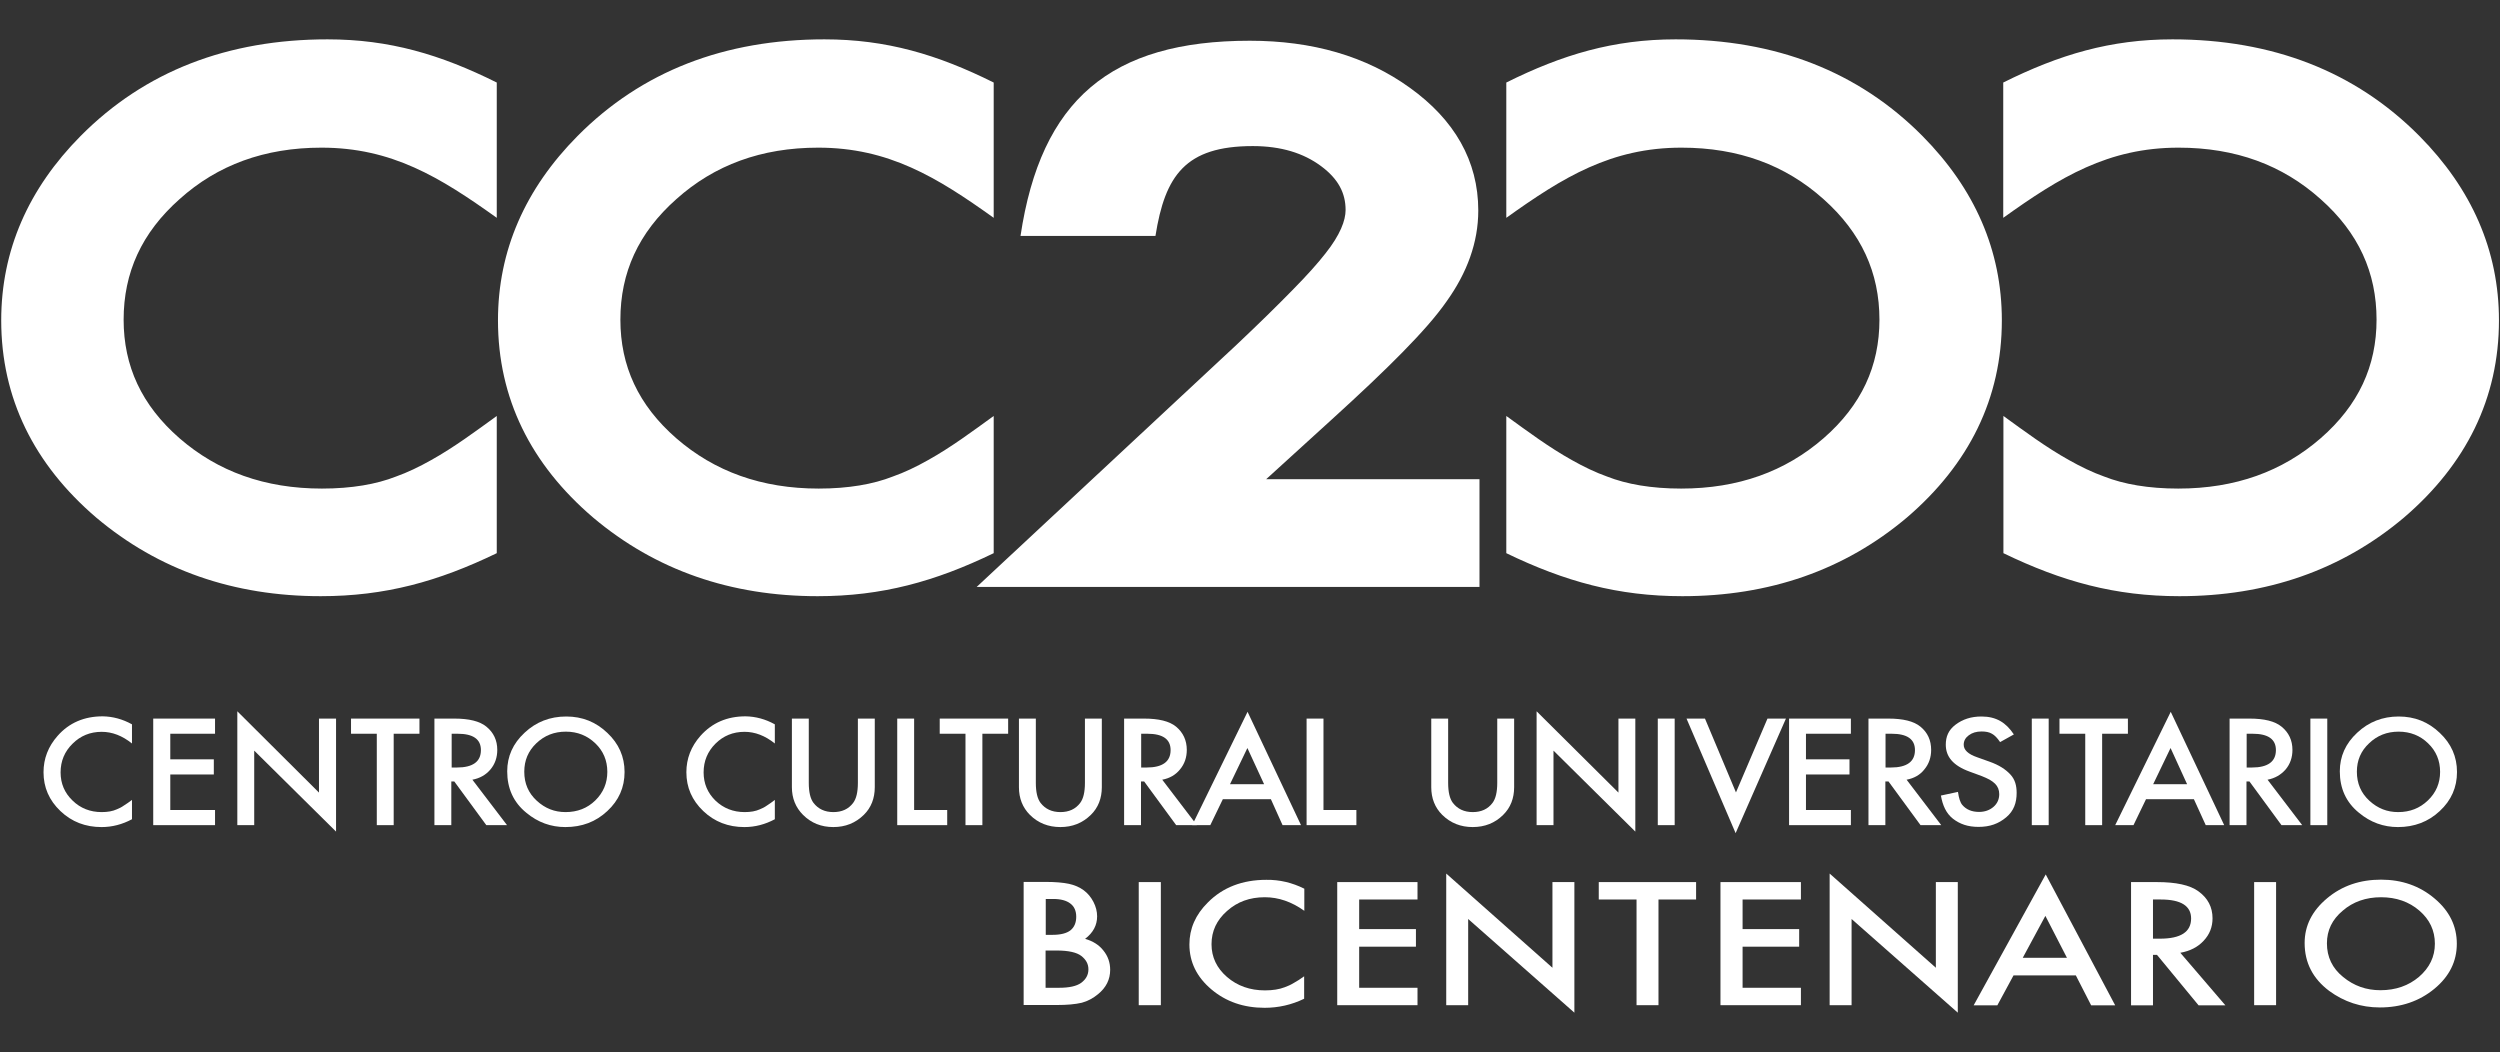 <?xml version="1.0" encoding="utf-8"?>
<!-- Generator: Adobe Illustrator 24.0.0, SVG Export Plug-In . SVG Version: 6.00 Build 0)  -->
<svg version="1.1" id="Layer_1" xmlns="http://www.w3.org/2000/svg" xmlns:xlink="http://www.w3.org/1999/xlink" x="0px" y="0px"
	 viewBox="0 0 143.58 60.42" style="enable-background:new 0 0 143.58 60.42;" xml:space="preserve">
<rect x="0" y="0" width="143.58" height="60.42" fill="#333333" stroke="none"/>
<style type="text/css">
	.st0{fill:#FFFFFF;}
	.st1{fill-rule:evenodd;clip-rule:evenodd;fill:#FFFFFF;}
</style>
<g>
	<path class="st0" d="M84.97,27.51v6.2H56.09l14.95-13.93c1.26-1.19,2.32-2.23,3.17-3.1c0.86-0.87,1.49-1.58,1.91-2.12
		c0.86-1.08,1.16-1.91,1.16-2.5c0-0.96-0.41-1.78-1.41-2.52c-1.01-0.75-2.3-1.15-3.92-1.15c-3.87,0-5.04,1.69-5.59,5.16h-7.75
		c1.17-7.81,5.17-11.21,13.17-11.21c3.58,0,6.67,0.88,9.19,2.7c2.55,1.83,3.93,4.19,3.93,7.05c0,1.83-0.64,3.57-1.82,5.22
		c-0.59,0.85-1.45,1.82-2.53,2.92c-1.06,1.08-2.41,2.36-4.04,3.84l-3.79,3.45H84.97L84.97,27.51z"/>
	<path class="st0" d="M115.05,12.51V4.74c3.23-1.61,6.17-2.48,9.72-2.48c5.73,0,10.49,1.83,14.18,5.55c3,3.03,4.57,6.57,4.57,10.59
		c0,4.47-1.88,8.26-5.45,11.32c-3.59,3.03-7.91,4.52-12.9,4.52c-3.69,0-6.74-0.84-10.11-2.47v-7.88c1.23,0.89,2.45,1.8,3.76,2.53
		c0.69,0.39,1.38,0.72,2.03,0.95c1.12,0.44,2.54,0.69,4.25,0.69c3.28,0,5.98-0.98,8.18-2.89c2.18-1.9,3.21-4.15,3.21-6.81
		c0-2.7-1.03-4.99-3.22-6.93c-2.18-1.95-4.87-2.95-8.15-2.95C121.08,8.48,118.32,10.17,115.05,12.51L115.05,12.51z"/>
	<path class="st0" d="M86.51,12.51V4.74c3.23-1.61,6.17-2.48,9.72-2.48c5.73,0,10.49,1.83,14.18,5.55c3,3.03,4.56,6.57,4.56,10.59
		c0,4.47-1.88,8.26-5.45,11.32c-3.59,3.03-7.91,4.52-12.9,4.52c-3.69,0-6.74-0.84-10.11-2.47v-7.88c1.23,0.89,2.45,1.8,3.76,2.53
		c0.69,0.39,1.38,0.72,2.03,0.95c1.12,0.44,2.54,0.69,4.25,0.69c3.28,0,5.98-0.98,8.18-2.89c2.18-1.9,3.21-4.15,3.21-6.81
		c0-2.7-1.04-4.99-3.22-6.93c-2.18-1.95-4.87-2.95-8.15-2.95C92.54,8.48,89.78,10.17,86.51,12.51L86.51,12.51z"/>
	<path class="st0" d="M28.53,12.51V4.74c-3.23-1.61-6.17-2.48-9.72-2.48c-5.73,0-10.49,1.83-14.18,5.55
		c-3,3.03-4.56,6.57-4.56,10.59c0,4.47,1.88,8.26,5.45,11.32c3.59,3.03,7.91,4.52,12.9,4.52c3.69,0,6.74-0.84,10.11-2.47v-7.88
		c-1.23,0.89-2.45,1.8-3.76,2.53c-0.69,0.39-1.38,0.72-2.03,0.95c-1.12,0.44-2.54,0.69-4.25,0.69c-3.28,0-5.98-0.98-8.18-2.89
		c-2.18-1.9-3.21-4.15-3.21-6.81c0-2.7,1.03-4.99,3.22-6.93c2.17-1.95,4.87-2.95,8.14-2.95C22.5,8.48,25.26,10.17,28.53,12.51
		L28.53,12.51z"/>
	<path class="st0" d="M57.07,12.51V4.74c-3.23-1.61-6.17-2.48-9.72-2.48c-5.73,0-10.49,1.83-14.18,5.55
		c-3,3.03-4.57,6.57-4.57,10.59c0,4.47,1.88,8.26,5.46,11.32c3.59,3.03,7.91,4.52,12.9,4.52c3.69,0,6.74-0.84,10.11-2.47v-7.88
		c-1.23,0.89-2.45,1.8-3.76,2.53c-0.69,0.39-1.38,0.72-2.04,0.95c-1.12,0.44-2.54,0.69-4.25,0.69c-3.28,0-5.98-0.98-8.18-2.89
		c-2.18-1.9-3.21-4.15-3.21-6.81c0-2.7,1.03-4.99,3.22-6.93c2.18-1.95,4.87-2.95,8.14-2.95C51.03,8.48,53.8,10.17,57.07,12.51
		L57.07,12.51z"/>
	<path class="st1" d="M7.58,41.6v1.1c-0.56-0.45-1.14-0.67-1.74-0.67c-0.66,0-1.22,0.23-1.67,0.68c-0.46,0.45-0.69,1-0.69,1.65
		c0,0.64,0.23,1.18,0.69,1.62c0.45,0.44,1.01,0.66,1.67,0.66c0.34,0,0.63-0.05,0.87-0.16c0.13-0.05,0.27-0.12,0.41-0.22
		c0.15-0.09,0.3-0.2,0.46-0.32v1.11c-0.56,0.3-1.14,0.45-1.75,0.45c-0.92,0-1.71-0.3-2.36-0.92c-0.65-0.62-0.97-1.36-0.97-2.23
		c0-0.78,0.27-1.48,0.81-2.09c0.66-0.75,1.53-1.12,2.59-1.12C6.48,41.15,7.04,41.3,7.58,41.6L7.58,41.6z"/>
	<polygon class="st0" points="12.35,42.14 9.78,42.14 9.78,43.61 12.28,43.61 12.28,44.48 9.78,44.48 9.78,46.52 12.35,46.52 
		12.35,47.39 8.8,47.39 8.8,41.27 12.35,41.27 12.35,42.14 	"/>
	<polygon class="st0" points="13.63,47.39 13.63,40.85 18.32,45.52 18.32,41.27 19.3,41.27 19.3,47.76 14.6,43.11 14.6,47.39 
		13.63,47.39 	"/>
	<polygon class="st0" points="22.61,42.14 22.61,47.39 21.64,47.39 21.64,42.14 20.16,42.14 20.16,41.27 24.09,41.27 24.09,42.14 
		22.61,42.14 	"/>
	<path class="st1" d="M27.13,44.78l1.99,2.61h-1.19l-1.84-2.51h-0.17v2.51h-0.97v-6.12h1.14c0.85,0,1.46,0.15,1.84,0.46
		c0.42,0.34,0.63,0.79,0.63,1.34c0,0.43-0.13,0.81-0.39,1.12C27.91,44.5,27.56,44.7,27.13,44.78L27.13,44.78z M25.93,44.08h0.31
		c0.92,0,1.38-0.34,1.38-1c0-0.63-0.45-0.94-1.34-0.94h-0.34V44.08L25.93,44.08z"/>
	<path class="st1" d="M29.13,44.3c0-0.86,0.33-1.6,1-2.22c0.66-0.62,1.46-0.93,2.39-0.93c0.92,0,1.7,0.31,2.36,0.94
		c0.66,0.62,0.99,1.37,0.99,2.25c0,0.88-0.33,1.63-0.99,2.24c-0.66,0.62-1.46,0.92-2.41,0.92c-0.83,0-1.58-0.27-2.24-0.82
		C29.49,46.08,29.13,45.28,29.13,44.3L29.13,44.3z M30.11,44.32c0,0.68,0.24,1.23,0.72,1.67c0.48,0.44,1.02,0.65,1.65,0.65
		c0.68,0,1.25-0.22,1.71-0.67c0.46-0.45,0.69-1,0.69-1.64c0-0.65-0.23-1.2-0.69-1.64c-0.46-0.44-1.02-0.67-1.69-0.67
		c-0.67,0-1.23,0.22-1.7,0.67C30.34,43.13,30.11,43.67,30.11,44.32L30.11,44.32z"/>
	<path class="st1" d="M44.5,41.6v1.1c-0.56-0.45-1.14-0.67-1.74-0.67c-0.66,0-1.22,0.23-1.67,0.68c-0.45,0.45-0.68,1-0.68,1.65
		c0,0.64,0.23,1.18,0.68,1.62c0.46,0.44,1.02,0.66,1.68,0.66c0.34,0,0.63-0.05,0.87-0.16c0.13-0.05,0.27-0.12,0.41-0.22
		c0.14-0.09,0.3-0.2,0.45-0.32v1.11c-0.56,0.3-1.14,0.45-1.75,0.45c-0.92,0-1.71-0.3-2.36-0.92c-0.65-0.62-0.97-1.36-0.97-2.23
		c0-0.78,0.27-1.48,0.81-2.09c0.67-0.75,1.53-1.12,2.59-1.12C43.4,41.15,43.96,41.3,44.5,41.6L44.5,41.6z"/>
	<path class="st0" d="M46.45,41.27v3.69c0,0.53,0.09,0.91,0.27,1.15c0.27,0.35,0.65,0.53,1.14,0.53c0.49,0,0.87-0.17,1.14-0.53
		c0.18-0.24,0.27-0.62,0.27-1.15v-3.69h0.97v3.94c0,0.64-0.21,1.18-0.63,1.59c-0.48,0.47-1.06,0.7-1.75,0.7
		c-0.69,0-1.27-0.23-1.74-0.7c-0.42-0.42-0.64-0.95-0.64-1.59v-3.94H46.45L46.45,41.27z"/>
	<polygon class="st0" points="52.5,41.27 52.5,46.52 54.4,46.52 54.4,47.39 51.53,47.39 51.53,41.27 52.5,41.27 	"/>
	<polygon class="st0" points="56.42,42.14 56.42,47.39 55.45,47.39 55.45,42.14 53.97,42.14 53.97,41.27 57.9,41.27 57.9,42.14 
		56.42,42.14 	"/>
	<path class="st0" d="M59.49,41.27v3.69c0,0.53,0.09,0.91,0.27,1.15c0.27,0.35,0.65,0.53,1.14,0.53c0.49,0,0.87-0.17,1.14-0.53
		c0.18-0.24,0.27-0.62,0.27-1.15v-3.69h0.97v3.94c0,0.64-0.21,1.18-0.63,1.59c-0.48,0.47-1.06,0.7-1.75,0.7
		c-0.69,0-1.28-0.23-1.75-0.7c-0.42-0.42-0.63-0.95-0.63-1.59v-3.94H59.49L59.49,41.27z"/>
	<path class="st1" d="M66.75,44.78l1.99,2.61h-1.19l-1.84-2.51h-0.18v2.51h-0.97v-6.12h1.14c0.85,0,1.46,0.15,1.84,0.46
		c0.41,0.34,0.62,0.79,0.62,1.34c0,0.43-0.13,0.81-0.39,1.12C67.52,44.5,67.18,44.7,66.75,44.78L66.75,44.78z M65.54,44.08h0.31
		c0.92,0,1.38-0.34,1.38-1c0-0.63-0.45-0.94-1.34-0.94h-0.35V44.08L65.54,44.08z"/>
	<path class="st1" d="M72.99,45.9h-2.76l-0.72,1.49h-1.04l3.18-6.51l3.07,6.51h-1.06L72.99,45.9L72.99,45.9z M72.6,45.04l-0.96-2.08
		l-1,2.08H72.6L72.6,45.04z"/>
	<polygon class="st0" points="76.01,41.27 76.01,46.52 77.9,46.52 77.9,47.39 75.04,47.39 75.04,41.27 76.01,41.27 	"/>
	<path class="st0" d="M115.66,42.18l-0.79,0.44c-0.16-0.24-0.32-0.4-0.47-0.48c-0.15-0.09-0.35-0.13-0.59-0.13
		c-0.3,0-0.54,0.07-0.74,0.22c-0.19,0.14-0.29,0.32-0.29,0.54c0,0.3,0.25,0.54,0.77,0.72l0.7,0.25c0.57,0.2,0.94,0.45,1.21,0.74
		c0.27,0.29,0.36,0.64,0.36,1.06c0,0.56-0.16,1.03-0.6,1.4c-0.44,0.37-0.94,0.55-1.59,0.55c-0.61,0-1.07-0.16-1.47-0.47
		c-0.39-0.31-0.59-0.76-0.69-1.33l0.98-0.21c0.05,0.36,0.13,0.61,0.25,0.75c0.22,0.26,0.54,0.4,0.96,0.4c0.33,0,0.61-0.1,0.83-0.29
		c0.22-0.19,0.33-0.44,0.33-0.73c0-0.12-0.02-0.23-0.06-0.33c-0.04-0.1-0.1-0.19-0.18-0.27c-0.08-0.08-0.19-0.16-0.31-0.23
		c-0.13-0.07-0.28-0.14-0.46-0.21l-0.68-0.25c-0.97-0.35-1.38-0.87-1.38-1.55c0-0.46,0.15-0.84,0.56-1.15
		c0.41-0.31,0.89-0.47,1.49-0.47C114.65,41.15,115.21,41.5,115.66,42.18L115.66,42.18z"/>
	<path class="st0" d="M83.17,41.27v3.69c0,0.53,0.09,0.91,0.27,1.15c0.27,0.35,0.65,0.53,1.14,0.53c0.49,0,0.87-0.17,1.14-0.53
		c0.18-0.24,0.27-0.62,0.27-1.15v-3.69h0.97v3.94c0,0.64-0.21,1.18-0.63,1.59c-0.47,0.47-1.06,0.7-1.75,0.7
		c-0.69,0-1.27-0.23-1.75-0.7c-0.42-0.42-0.63-0.95-0.63-1.59v-3.94H83.17L83.17,41.27z"/>
	<polygon class="st0" points="88.25,47.39 88.25,40.85 92.95,45.52 92.95,41.27 93.92,41.27 93.92,47.76 89.22,43.11 89.22,47.39 
		88.25,47.39 	"/>
	<polygon class="st0" points="96.18,41.27 96.18,47.39 95.21,47.39 95.21,41.27 96.18,41.27 	"/>
	<polygon class="st0" points="97.92,41.27 99.7,45.51 101.51,41.27 102.57,41.27 99.68,47.85 96.86,41.27 97.92,41.27 	"/>
	<polygon class="st0" points="106.3,42.14 103.72,42.14 103.72,43.61 106.22,43.61 106.22,44.48 103.72,44.48 103.72,46.52 
		106.3,46.52 106.3,47.39 102.75,47.39 102.75,41.27 106.3,41.27 106.3,42.14 	"/>
	<path class="st1" d="M109.5,44.78l1.99,2.61h-1.19l-1.84-2.51h-0.18v2.51h-0.97v-6.12h1.14c0.85,0,1.46,0.15,1.84,0.46
		c0.42,0.34,0.62,0.79,0.62,1.34c0,0.43-0.13,0.81-0.39,1.12C110.28,44.5,109.93,44.7,109.5,44.78L109.5,44.78z M108.29,44.08h0.31
		c0.92,0,1.38-0.34,1.38-1c0-0.63-0.45-0.94-1.34-0.94h-0.35V44.08L108.29,44.08z"/>
	<polygon class="st0" points="117.66,41.27 117.66,47.39 116.69,47.39 116.69,41.27 117.66,41.27 	"/>
	<polygon class="st0" points="120.73,42.14 120.73,47.39 119.76,47.39 119.76,42.14 118.28,42.14 118.28,41.27 122.21,41.27 
		122.21,42.14 120.73,42.14 	"/>
	<path class="st1" d="M126,45.9h-2.75l-0.72,1.49h-1.05l3.19-6.51l3.07,6.51h-1.06L126,45.9L126,45.9z M125.61,45.04l-0.95-2.08
		l-1,2.08H125.61L125.61,45.04z"/>
	<path class="st1" d="M130.23,44.78l1.99,2.61h-1.19l-1.84-2.51h-0.17v2.51h-0.97v-6.12h1.14c0.85,0,1.46,0.15,1.84,0.46
		c0.42,0.34,0.63,0.79,0.63,1.34c0,0.43-0.13,0.81-0.39,1.12C131,44.5,130.65,44.7,130.23,44.78L130.23,44.78z M129.02,44.08h0.31
		c0.92,0,1.38-0.34,1.38-1c0-0.63-0.45-0.94-1.34-0.94h-0.34V44.08L129.02,44.08z"/>
	<polygon class="st0" points="133.66,41.27 133.66,47.39 132.69,47.39 132.69,41.27 133.66,41.27 	"/>
	<path class="st1" d="M134.38,44.3c0-0.86,0.33-1.6,1-2.22c0.66-0.62,1.46-0.93,2.38-0.93c0.92,0,1.7,0.31,2.36,0.94
		c0.66,0.62,0.99,1.37,0.99,2.25c0,0.88-0.33,1.63-0.99,2.24c-0.66,0.62-1.47,0.92-2.4,0.92c-0.83,0-1.58-0.27-2.24-0.82
		C134.74,46.08,134.38,45.28,134.38,44.3L134.38,44.3z M135.36,44.32c0,0.68,0.24,1.23,0.72,1.67c0.48,0.44,1.02,0.65,1.65,0.65
		c0.68,0,1.24-0.22,1.71-0.67c0.47-0.45,0.7-1,0.7-1.64c0-0.65-0.23-1.2-0.69-1.64c-0.45-0.44-1.02-0.67-1.69-0.67
		c-0.67,0-1.23,0.22-1.7,0.67C135.59,43.13,135.36,43.67,135.36,44.32L135.36,44.32z"/>
	<path class="st1" d="M58.79,57.73v-7.08h1.26c0.56,0,1.01,0.04,1.34,0.11c0.33,0.07,0.62,0.2,0.85,0.37
		c0.24,0.18,0.42,0.4,0.56,0.67c0.14,0.27,0.21,0.55,0.21,0.83c0,0.51-0.23,0.94-0.69,1.29c0.45,0.13,0.8,0.35,1.05,0.67
		c0.26,0.32,0.39,0.69,0.39,1.11c0,0.55-0.23,1.02-0.7,1.4c-0.28,0.23-0.59,0.4-0.93,0.49c-0.38,0.09-0.86,0.13-1.42,0.13H58.79
		L58.79,57.73z M60.05,53.69h0.4c0.47,0,0.81-0.09,1.03-0.26c0.22-0.18,0.33-0.44,0.33-0.78c0-0.33-0.11-0.59-0.34-0.76
		c-0.22-0.17-0.55-0.26-0.97-0.26h-0.44V53.69L60.05,53.69z M60.05,56.73h0.78c0.57,0,0.99-0.09,1.26-0.28
		c0.28-0.21,0.42-0.46,0.42-0.78c0-0.31-0.14-0.56-0.41-0.77c-0.26-0.2-0.73-0.31-1.41-0.31h-0.64V56.73L60.05,56.73z"/>
	<polygon class="st0" points="66.67,50.66 66.67,57.73 65.4,57.73 65.4,50.66 66.67,50.66 	"/>
	<path class="st1" d="M74.91,51.04v1.27c-0.73-0.52-1.48-0.78-2.27-0.78c-0.86,0-1.58,0.26-2.17,0.79
		c-0.59,0.52-0.89,1.15-0.89,1.91c0,0.74,0.3,1.37,0.89,1.88c0.59,0.51,1.32,0.77,2.18,0.77c0.44,0,0.82-0.06,1.13-0.18
		c0.17-0.06,0.35-0.14,0.53-0.25c0.19-0.1,0.38-0.23,0.59-0.38v1.29c-0.72,0.35-1.48,0.52-2.27,0.52c-1.2,0-2.22-0.35-3.06-1.06
		c-0.84-0.71-1.26-1.57-1.26-2.58c0-0.9,0.35-1.71,1.06-2.41c0.86-0.87,1.99-1.3,3.36-1.3C73.48,50.52,74.21,50.69,74.91,51.04
		L74.91,51.04z"/>
	<polygon class="st0" points="81.41,51.66 78.06,51.66 78.06,53.36 81.32,53.36 81.32,54.37 78.06,54.37 78.06,56.73 81.41,56.73 
		81.41,57.73 76.8,57.73 76.8,50.66 81.41,50.66 81.41,51.66 	"/>
	<polygon class="st0" points="83.06,57.73 83.06,50.17 89.16,55.58 89.16,50.66 90.42,50.66 90.42,58.16 84.32,52.78 84.32,57.73 
		83.06,57.73 	"/>
	<polygon class="st0" points="95.25,51.66 95.25,57.73 93.99,57.73 93.99,51.66 91.82,51.66 91.82,50.66 97.41,50.66 97.41,51.66 
		95.25,51.66 	"/>
	<polygon class="st0" points="103.43,51.66 100.08,51.66 100.08,53.36 103.33,53.36 103.33,54.37 100.08,54.37 100.08,56.73 
		103.43,56.73 103.43,57.73 98.81,57.73 98.81,50.66 103.43,50.66 103.43,51.66 	"/>
	<polygon class="st0" points="105.08,57.73 105.08,50.17 111.18,55.58 111.18,50.66 112.44,50.66 112.44,58.16 106.34,52.78 
		106.34,57.73 105.08,57.73 	"/>
	<path class="st1" d="M119.22,56.02h-3.58l-0.93,1.72h-1.36l4.14-7.52l3.99,7.52h-1.38L119.22,56.02L119.22,56.02z M118.71,55.01
		l-1.24-2.41l-1.3,2.41H118.71L118.71,55.01z"/>
	<path class="st1" d="M125.22,54.72l2.59,3.02h-1.54l-2.39-2.9h-0.23v2.9h-1.26v-7.08h1.48c1.1,0,1.9,0.17,2.39,0.53
		c0.54,0.39,0.81,0.91,0.81,1.55c0,0.5-0.17,0.93-0.51,1.29C126.23,54.39,125.78,54.62,125.22,54.72L125.22,54.72z M123.65,53.91
		h0.4c1.2,0,1.79-0.39,1.79-1.16c0-0.72-0.58-1.09-1.74-1.09h-0.45V53.91L123.65,53.91z"/>
	<polygon class="st0" points="130.72,50.66 130.72,57.73 129.46,57.73 129.46,50.66 130.72,50.66 	"/>
	<path class="st1" d="M132.36,54.16c0-1,0.43-1.85,1.29-2.57c0.86-0.72,1.89-1.07,3.1-1.07c1.19,0,2.22,0.36,3.07,1.08
		c0.86,0.72,1.28,1.59,1.28,2.6c0,1.02-0.43,1.88-1.29,2.59c-0.86,0.71-1.91,1.07-3.13,1.07c-1.08,0-2.05-0.32-2.91-0.95
		C132.84,56.21,132.36,55.3,132.36,54.16L132.36,54.16z M133.64,54.18c0,0.78,0.31,1.43,0.93,1.93c0.62,0.51,1.33,0.76,2.14,0.76
		c0.88,0,1.62-0.26,2.22-0.77c0.6-0.52,0.91-1.15,0.91-1.9c0-0.76-0.3-1.39-0.89-1.9c-0.59-0.51-1.33-0.77-2.2-0.77
		c-0.87,0-1.61,0.26-2.2,0.77C133.94,52.81,133.64,53.43,133.64,54.18L133.64,54.18z"/>
</g>
</svg>
